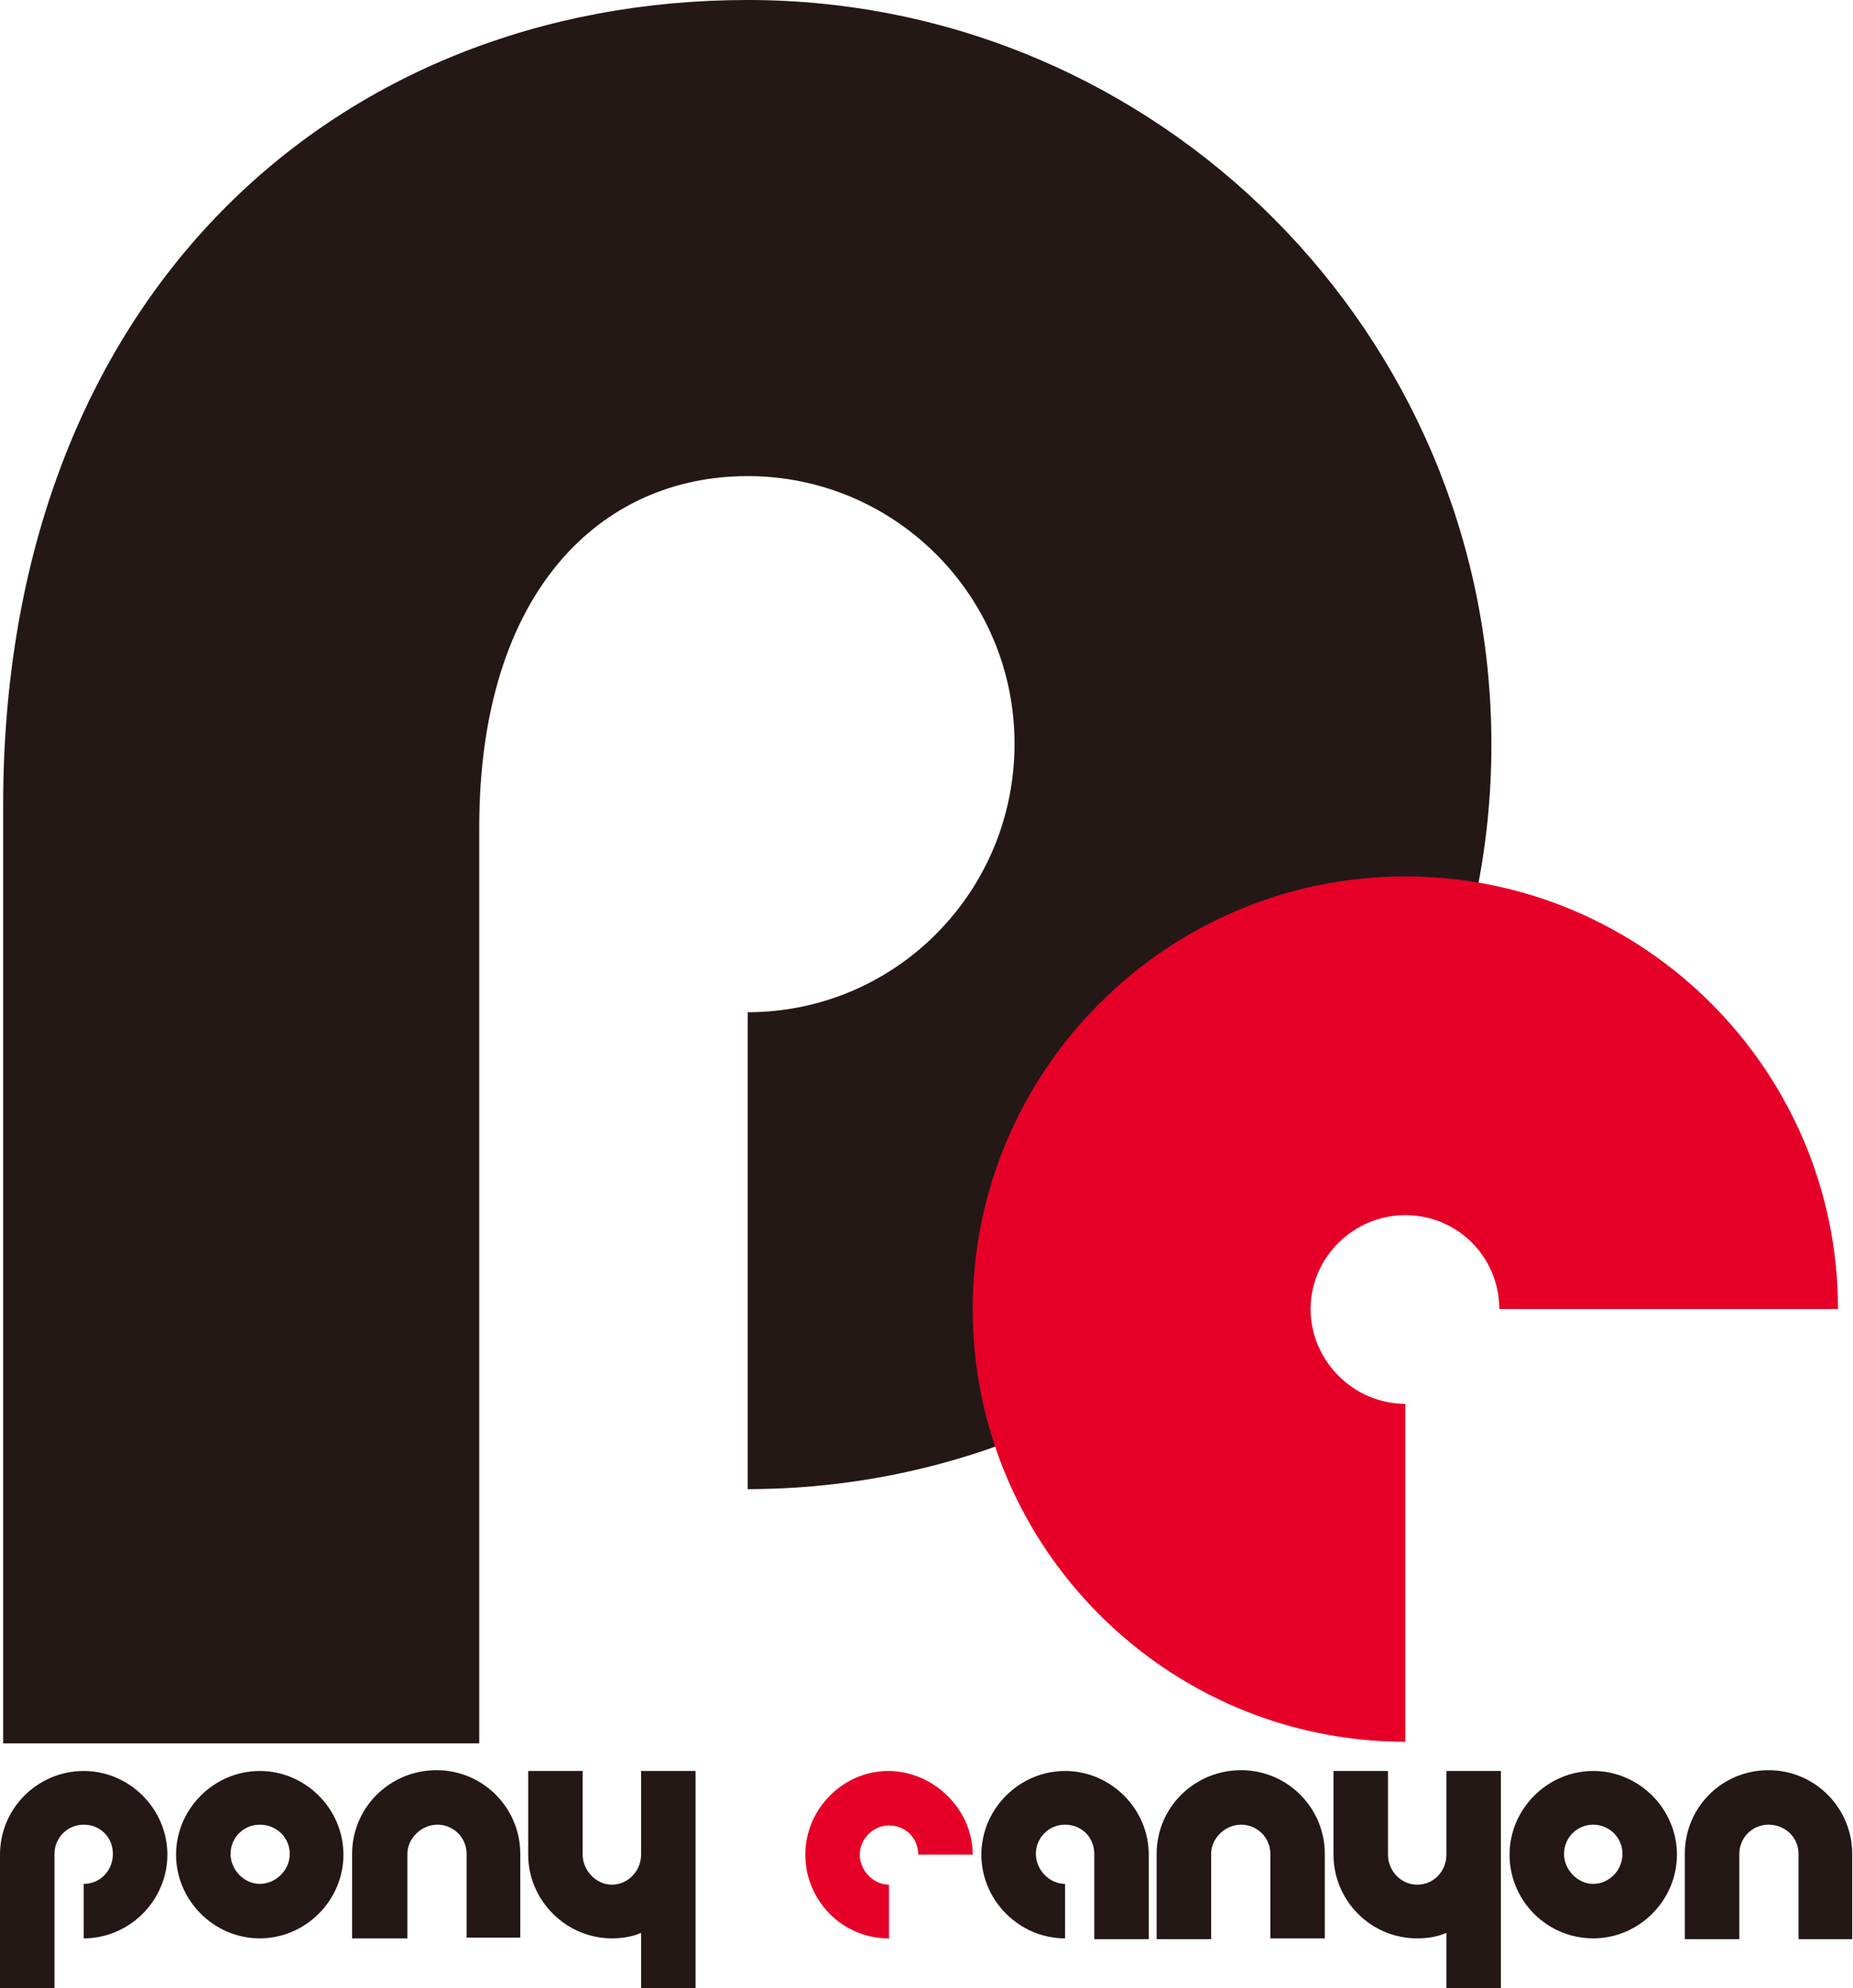 <?xml version="1.0" encoding="UTF-8"?>
<svg id="_レイヤー_2" data-name="レイヤー 2" xmlns="http://www.w3.org/2000/svg" viewBox="0 0 23.47 25.18">
  <defs>
    <style>
      .cls-1 {
        fill: #e60028;
      }

      .cls-2 {
        fill: #231815;
      }
    </style>
  </defs>
  <g id="_デザイン" data-name="デザイン">
    <g>
      <path class="cls-2" d="M6.07,22.08H.04V10.2C.04,3.74,4.27,0,9.47,0s9.42,4.23,9.42,9.43-4.23,9.43-9.42,9.43v-6.04c1.87,0,3.38-1.52,3.38-3.4s-1.52-3.39-3.38-3.39-3.4,1.46-3.4,4.45v11.59Z"/>
      <path class="cls-1" d="M17.8,22.06c-3.02,0-5.48-2.46-5.48-5.48s2.46-5.48,5.48-5.48,5.48,2.46,5.48,5.48h-4.29c0-.66-.53-1.19-1.19-1.19s-1.2,.54-1.2,1.19,.54,1.2,1.2,1.2v4.28Z"/>
      <g>
        <path class="cls-2" d="M.69,25.18H0v-1.69c0-.59,.48-1.06,1.06-1.06s1.06,.48,1.06,1.06-.48,1.06-1.06,1.06v-.69c.21,0,.37-.17,.37-.38s-.16-.37-.37-.37-.37,.17-.37,.37v1.69Z"/>
        <path class="cls-2" d="M3.29,24.55c-.58,0-1.06-.48-1.06-1.06s.48-1.06,1.06-1.06,1.06,.48,1.06,1.06-.48,1.06-1.06,1.06Zm0-1.44c-.21,0-.37,.17-.37,.37s.17,.38,.37,.38,.38-.17,.38-.38-.17-.37-.38-.37Z"/>
        <path class="cls-2" d="M5.15,24.55h-.69v-1.07c0-.59,.48-1.06,1.07-1.06s1.06,.48,1.06,1.06v1.06h-.68v-1.06c0-.21-.17-.37-.37-.37s-.38,.17-.38,.37v1.07Z"/>
        <path class="cls-2" d="M8.81,25.18h-.69v-.7c-.11,.05-.24,.07-.37,.07-.58,0-1.06-.48-1.06-1.06v-1.06h.69v1.06c0,.2,.17,.38,.37,.38s.37-.17,.37-.38v-1.06h.69v2.75Z"/>
        <path class="cls-1" d="M11.25,24.55c-.58,0-1.05-.48-1.05-1.06s.48-1.06,1.05-1.06,1.07,.48,1.07,1.06h-.69c0-.21-.16-.37-.37-.37-.2,0-.37,.17-.37,.37s.17,.38,.37,.38v.69Z"/>
        <path class="cls-2" d="M14.55,24.56h-.69v-1.08c0-.21-.16-.37-.37-.37s-.37,.17-.37,.37,.17,.38,.37,.38v.69c-.58,0-1.06-.48-1.06-1.06s.48-1.06,1.06-1.06,1.06,.48,1.06,1.06v1.08Z"/>
        <path class="cls-2" d="M15.34,24.56h-.69v-1.08c0-.59,.48-1.06,1.07-1.06s1.06,.48,1.06,1.06v1.07h-.69v-1.07c0-.21-.17-.37-.37-.37s-.38,.17-.38,.37v1.08Z"/>
        <path class="cls-2" d="M19.01,25.18h-.69v-.7c-.11,.05-.24,.07-.37,.07-.59,0-1.06-.48-1.06-1.06v-1.06h.69v1.06c0,.2,.16,.38,.37,.38s.37-.17,.37-.38v-1.06h.69v2.75Z"/>
        <path class="cls-2" d="M20.18,24.55c-.59,0-1.06-.48-1.06-1.06s.48-1.06,1.06-1.06,1.06,.48,1.06,1.06-.48,1.06-1.06,1.06Zm0-1.44c-.21,0-.37,.17-.37,.37s.17,.38,.37,.38,.37-.17,.37-.38-.17-.37-.37-.37Z"/>
        <path class="cls-2" d="M23.47,24.56h-.69v-1.08c0-.21-.17-.37-.38-.37s-.37,.17-.37,.37v1.08h-.69v-1.08c0-.59,.47-1.06,1.06-1.06s1.06,.48,1.06,1.06v1.08Z"/>
      </g>
    </g>
  </g>
</svg>